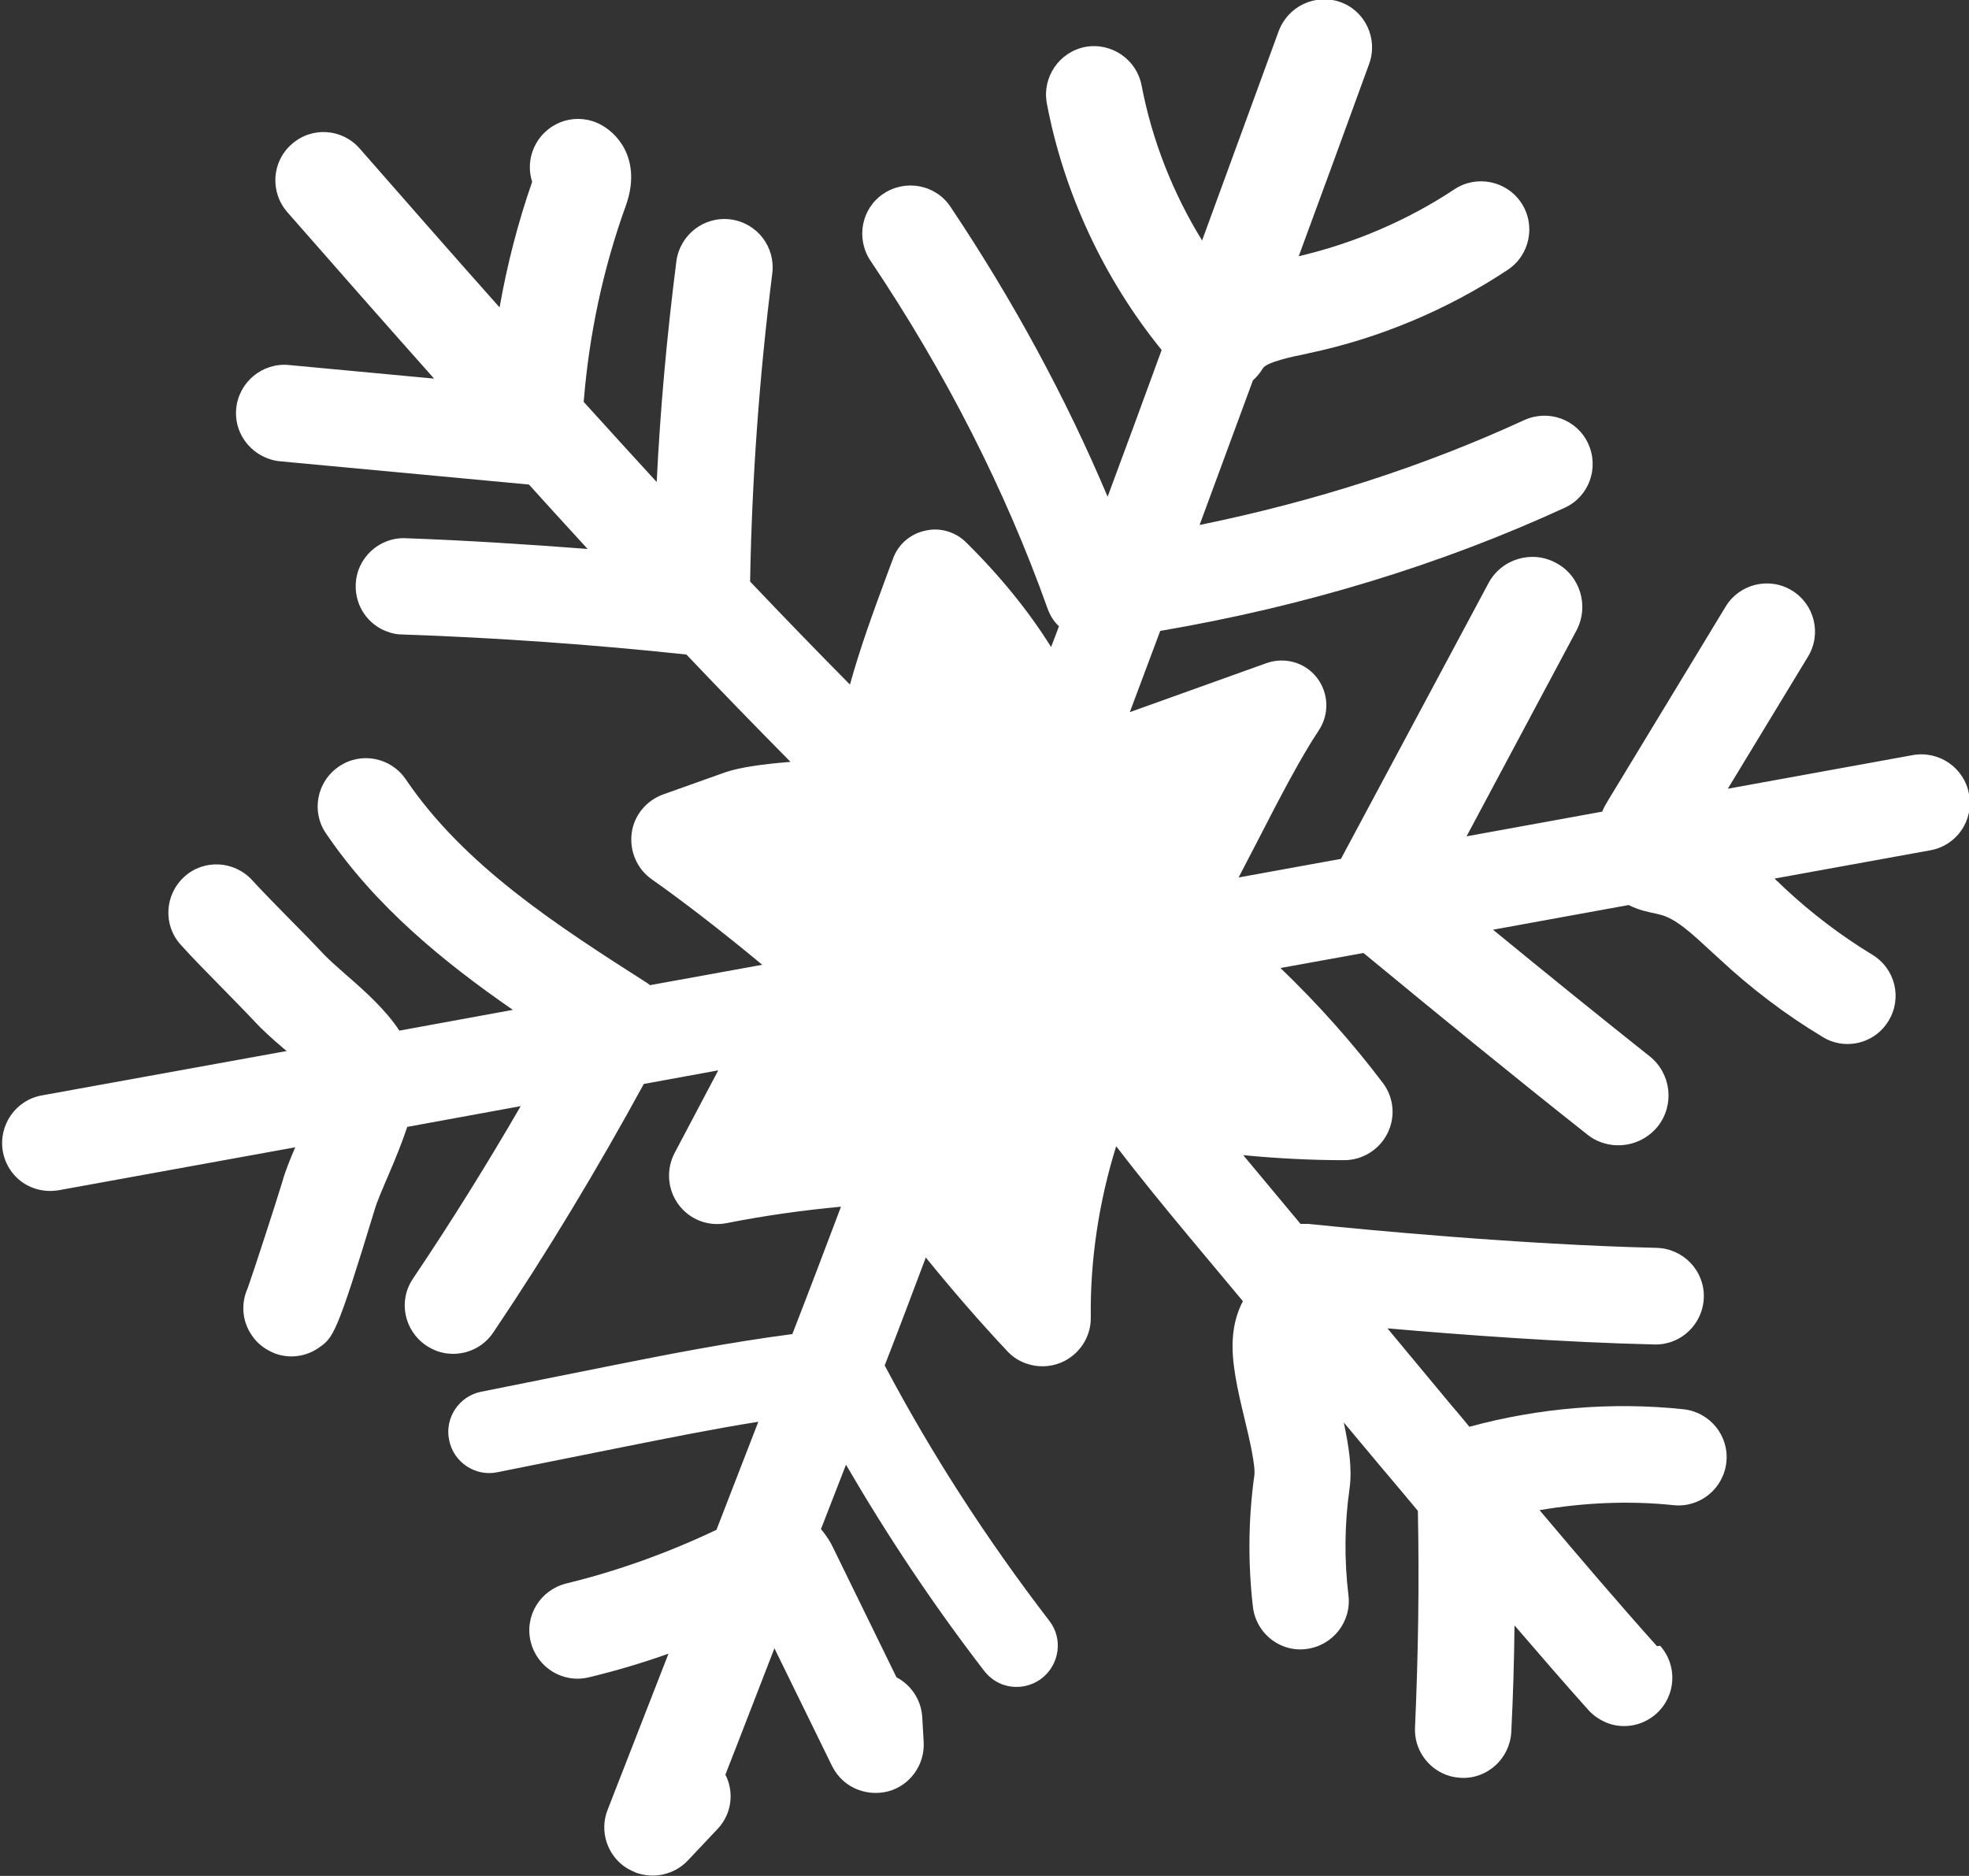 <?xml version="1.0" encoding="UTF-8"?>
<svg id="_レイヤー_2" data-name="レイヤー_2" xmlns="http://www.w3.org/2000/svg" viewBox="0 0 55.02 52.42">
  <rect x="0" y="0" width="55.02" height="52.42" fill="#333333" stroke="none"/>
  <defs>
    <style>
      .cls-1 {
        fill: #fff;
      }
    </style>
  </defs>
  <g id="design">
    <path class="cls-1" d="M46.3,46c-1.11-1.24-2.2-2.52-3.28-3.8,1.23-.21,2.5-.27,3.74-.14.74.08,1.4-.46,1.48-1.2.08-.74-.46-1.4-1.2-1.48-1.99-.21-4.04-.04-5.98.49-.17-.21-.35-.42-.52-.62l-1.77-2.13c2.08.18,4.88.39,7.46.45.74.02,1.36-.57,1.38-1.32.02-.74-.57-1.36-1.32-1.38-3.79-.09-8.08-.5-9.74-.67-.07,0-.14,0-.21,0l-1.1-1.32c-.17-.2-.33-.4-.5-.6.94.09,1.88.14,2.82.14.51,0,.98-.29,1.21-.75.23-.46.18-1-.13-1.41-.87-1.15-1.83-2.22-2.86-3.21l2.32-.42c2.06,1.7,4.15,3.41,6.25,5.07.12.1.25.17.39.22.55.2,1.19.04,1.58-.44.48-.6.38-1.48-.22-1.96-1.46-1.16-2.93-2.35-4.38-3.54l3.79-.69c.29.15.58.2.76.24l.08.02c.46.09.95.56,1.47,1.04l.23.21c.88.82,1.84,1.55,2.87,2.17.08.05.16.09.24.12.59.22,1.27,0,1.61-.56.39-.64.19-1.46-.45-1.85-.87-.53-1.69-1.15-2.44-1.85l-.21-.2s-.06-.05-.08-.08l4.35-.79c.73-.13,1.22-.83,1.08-1.57-.13-.73-.83-1.22-1.57-1.09l-5.17.94,2.24-3.69c.39-.64.18-1.47-.45-1.85-.64-.39-1.47-.18-1.85.45l-3.3,5.44c-.06.1-.11.19-.15.29l-3.79.69,3.07-5.75c.36-.68.11-1.53-.57-1.89-.68-.37-1.53-.11-1.89.57l-4.12,7.7-2.86.52c.18-.34.35-.68.53-1.02.62-1.21,1.21-2.34,1.71-3.09.3-.45.28-1.04-.05-1.47-.33-.43-.9-.59-1.41-.41l-3.82,1.37c.28-.76.57-1.51.85-2.27,4.05-.69,7.84-1.85,11.3-3.44.68-.31.97-1.11.66-1.79-.31-.68-1.11-.97-1.79-.66-2.8,1.29-5.84,2.27-9.07,2.93.5-1.35.99-2.69,1.49-4.04.11-.1.2-.21.28-.34.1-.17.84-.33,1.2-.4l.08-.02c1.96-.41,3.89-1.22,5.56-2.33.62-.41.79-1.25.38-1.87-.41-.62-1.25-.79-1.87-.38-1.31.87-2.81,1.51-4.35,1.87.66-1.79,1.32-3.59,1.97-5.38.25-.7-.11-1.47-.8-1.72,0,0,0,0,0,0-.7-.25-1.47.11-1.73.81-.71,1.95-1.43,3.9-2.14,5.85-.82-1.33-1.4-2.81-1.69-4.33-.14-.73-.84-1.21-1.57-1.08-.73.14-1.21.84-1.08,1.57.47,2.5,1.6,4.92,3.21,6.9-.5,1.37-1,2.73-1.51,4.1-1.16-2.75-2.63-5.47-4.39-8.1-.41-.62-1.25-.78-1.87-.37-.62.41-.78,1.25-.37,1.87,2.11,3.14,3.77,6.41,4.95,9.72.07.2.18.37.32.5-.07.19-.14.38-.22.58-.61-.98-1.4-1.96-2.37-2.92-.3-.3-.74-.43-1.15-.33-.42.09-.76.39-.9.79l-.12.32c-.47,1.27-.79,2.15-1.08,3.19-.94-.95-1.87-1.91-2.79-2.88.05-2.87.26-5.76.62-8.61.09-.74-.42-1.41-1.17-1.51-.74-.09-1.41.43-1.51,1.17-.26,2.04-.45,4.1-.55,6.17-.68-.74-1.36-1.49-2.04-2.24.15-1.87.54-3.72,1.18-5.49.41-1.15-.11-1.93-.69-2.25-.66-.36-1.47-.12-1.83.54-.18.33-.21.71-.1,1.05-.4,1.15-.7,2.32-.91,3.51-1.32-1.48-2.62-2.97-3.91-4.44-.49-.56-1.34-.62-1.9-.12-.56.49-.61,1.34-.12,1.9,1.35,1.54,2.72,3.1,4.1,4.65l-4.06-.38c-.74-.07-1.4.48-1.47,1.22-.06.62.32,1.18.88,1.39.11.04.22.07.34.08l6.96.65c.54.6,1.09,1.2,1.64,1.8-1.7-.13-3.4-.24-5.09-.3-.74-.03-1.37.56-1.39,1.3-.02.6.35,1.12.88,1.31.13.05.27.08.42.08,2.64.09,5.31.28,7.94.56.96,1.01,1.93,2.01,2.91,3-.76.06-1.41.15-1.82.29l-1.74.62c-.47.17-.82.59-.88,1.09s.15.99.56,1.28c.87.61,1.98,1.47,3.09,2.39l-3.14.57s-.04-.04-.06-.05c-2.52-1.61-5.12-3.28-6.76-5.7-.42-.62-1.26-.78-1.87-.36-.62.42-.78,1.26-.36,1.87,1.39,2.05,3.3,3.6,5.22,4.93l-3.17.58c-.39-.59-.96-1.1-1.49-1.56-.23-.2-.45-.4-.59-.54-.3-.32-.63-.66-.96-.99-.38-.39-.76-.77-1.07-1.11-.5-.55-1.35-.6-1.9-.1-.55.5-.6,1.35-.1,1.9.33.37.74.78,1.15,1.2.31.32.63.64.91.94.22.24.49.48.78.73.04.03.08.07.12.1l-6.84,1.24c-.73.13-1.22.83-1.09,1.57.09.49.43.87.86,1.02.22.08.46.1.7.06l6.61-1.2c-.15.35-.28.67-.36.96-.18.6-.84,2.62-.97,2.98-.19.42-.16.92.12,1.32.16.24.39.4.64.5.4.15.86.1,1.23-.16.4-.28.49-.34,1.56-3.86.06-.21.22-.58.37-.93.22-.51.4-.96.54-1.38l3.17-.58c-.95,1.64-1.96,3.26-3.01,4.82-.42.62-.25,1.45.37,1.87.09.06.19.11.29.15.57.21,1.23.01,1.58-.51,1.51-2.24,2.91-4.57,4.21-6.95l2.08-.38-1.22,2.31c-.24.46-.2,1.02.11,1.44.31.42.83.62,1.34.52,1.06-.21,2.13-.36,3.2-.46-.45,1.19-.9,2.38-1.36,3.56-1.76.23-3.45.56-5.1.89l-3.59.72c-.62.12-1.03.73-.9,1.35.12.62.73,1.03,1.35.9l3.59-.72c1.21-.24,2.44-.49,3.7-.69-.39,1.01-.78,2.01-1.17,3.02-1.35.64-2.76,1.15-4.2,1.5-.72.18-1.17.9-.99,1.63.18.72.9,1.17,1.63.99.75-.18,1.49-.4,2.22-.66-.57,1.45-1.13,2.91-1.7,4.36-.24.6-.01,1.29.53,1.63.08.05.17.09.26.13.5.18,1.07.06,1.45-.34l.83-.88c.4-.42.47-1.03.22-1.52.46-1.17.91-2.35,1.37-3.53l1.61,3.29c.16.32.43.56.75.67.25.09.53.11.81.04.62-.16,1.04-.75,1-1.39l-.04-.69c-.03-.49-.32-.9-.72-1.11l-1.77-3.62c-.05-.11-.16-.31-.34-.52.23-.6.47-1.2.7-1.8,1.14,1.96,2.42,3.89,3.86,5.76.14.18.32.31.51.38.36.13.77.08,1.1-.17.5-.39.6-1.11.21-1.61-1.76-2.29-3.3-4.68-4.58-7.1,0,0-.01-.02-.02-.03.39-1,.77-2.01,1.15-3.02.73.9,1.49,1.78,2.28,2.62.15.16.32.27.52.34.31.11.65.11.97-.02.51-.21.85-.71.84-1.27-.02-1.61.23-3.24.71-4.78.68.89,1.38,1.74,2.07,2.57l1.47,1.76c-.14.27-.25.6-.28,1.02-.05.67.13,1.45.33,2.28.12.49.31,1.31.27,1.57-.17,1.22-.18,2.45-.04,3.67.06.52.41.94.87,1.11.19.07.4.1.62.07.74-.09,1.27-.76,1.18-1.5-.12-.99-.11-1.99.03-2.98.08-.56-.02-1.18-.16-1.85l1.02,1.22c.35.41.7.83,1.05,1.25.04,2.01.01,4.04-.08,6.05-.03.6.34,1.13.88,1.33.13.05.26.07.4.08.74.04,1.37-.54,1.41-1.28.05-.99.08-1.99.09-2.98.68.79,1.36,1.58,2.06,2.36.15.17.34.29.54.37.45.17.98.08,1.36-.26.56-.5.6-1.35.11-1.9Z"/>
  </g>
</svg>